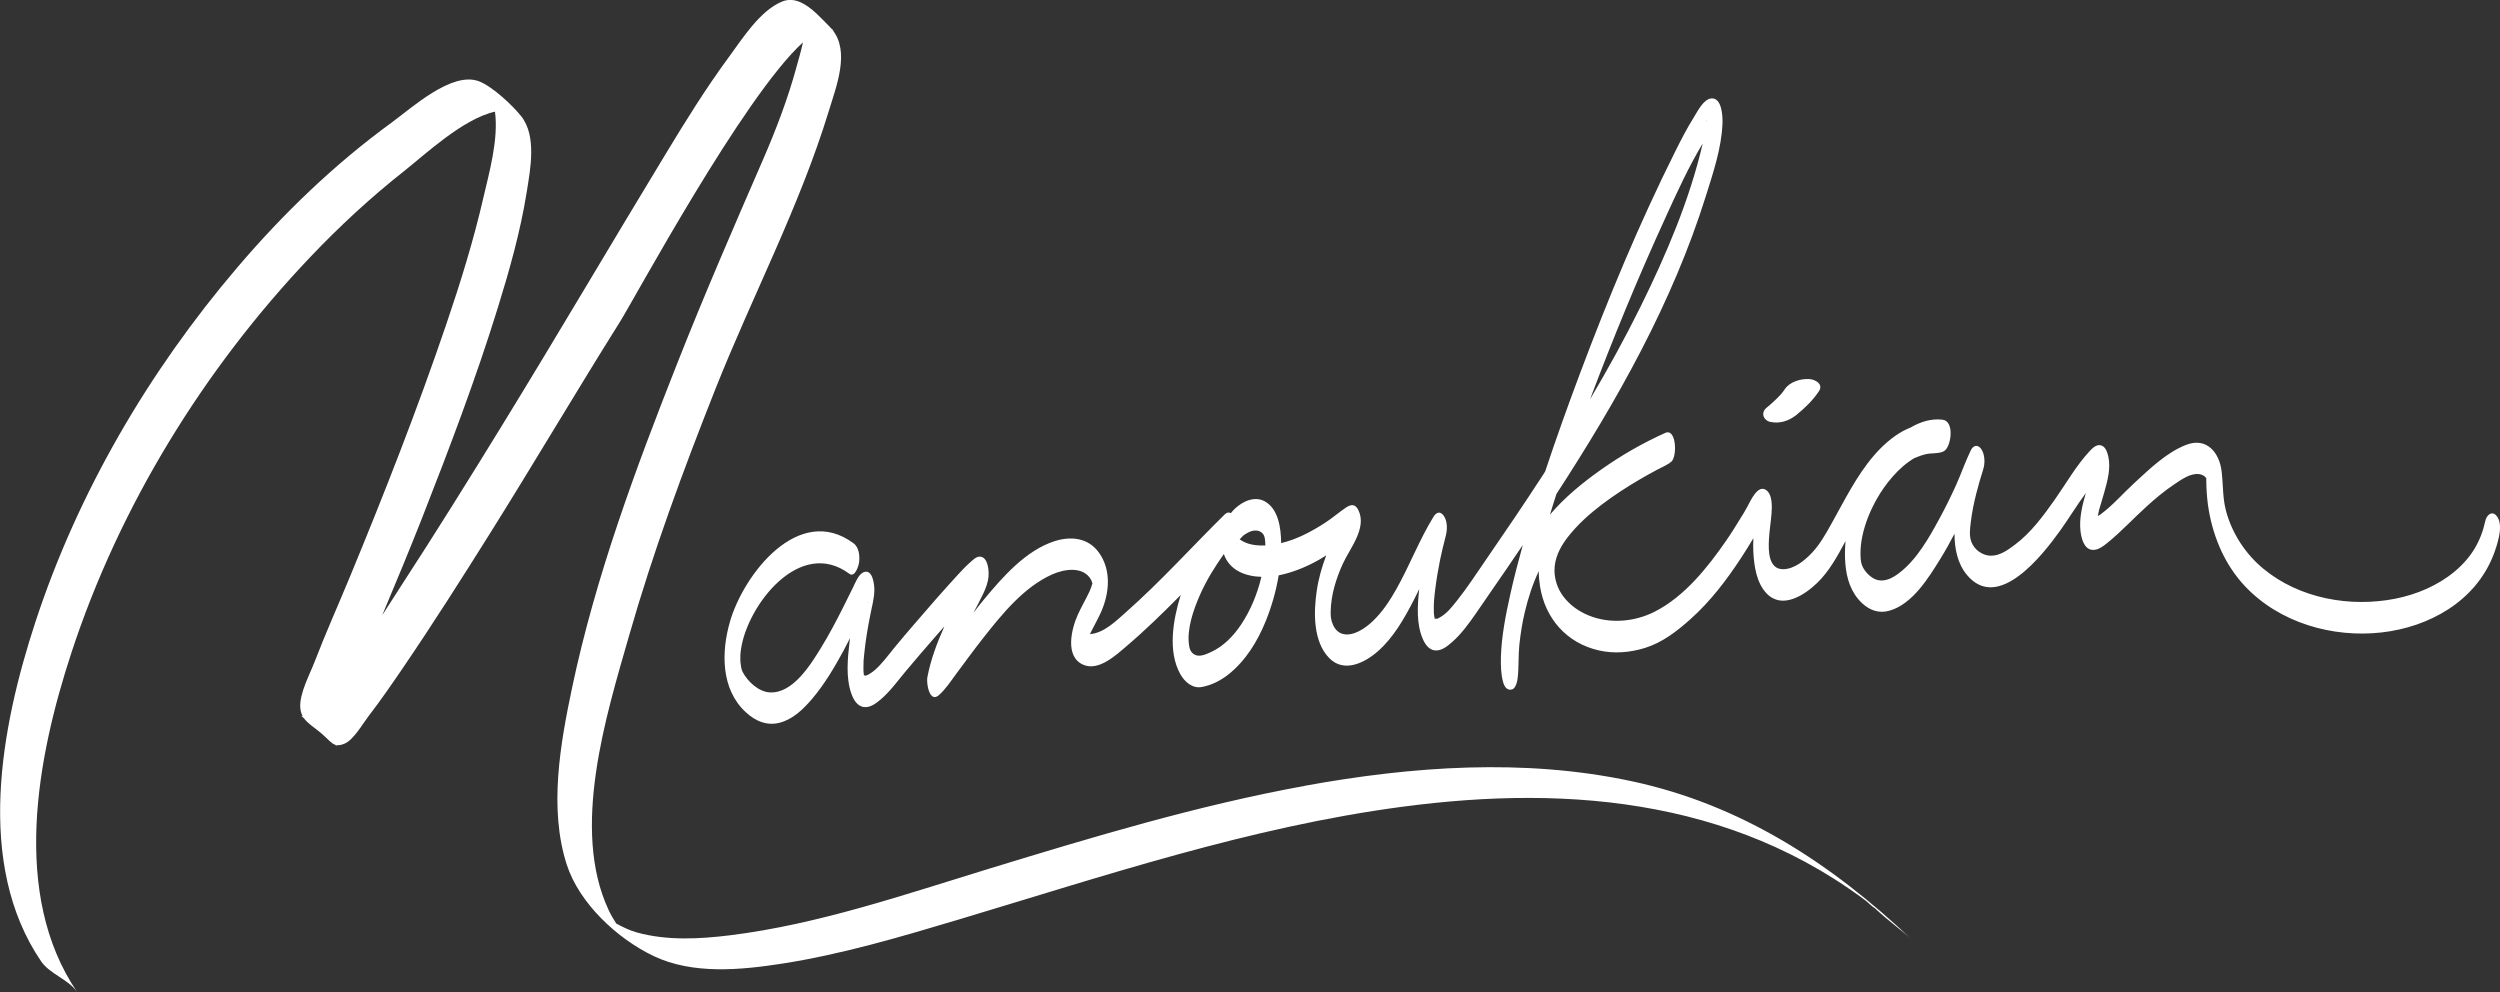 <?xml version="1.0" encoding="UTF-8"?>
<svg id="Layer_1" xmlns="http://www.w3.org/2000/svg" version="1.1" viewBox="0 0 396.29 157.27">
  <rect x="0" y="0" width="396.29" height="157.27" fill="#333333" stroke="none"/>
  <!-- Generator: Adobe Illustrator 30.0.0, SVG Export Plug-In . SVG Version: 2.1.1 Build 123)  -->
  <defs>
    <style>
      .st0 {
        fill: #fff;
      }
    </style>
  </defs>
  <path class="st0" d="M206.84,124.57c-17.02,3.1-33.62,8.11-50.14,13.16-13.4,4.1-27.02,8.8-40.99,10.53-4.86.6-10.02.87-14.79-.46-1.19-.33-2.21-.86-3.23-1.4-.46-.69-.87-1.41-1.22-2.16-6.01-12.87-.39-30.78,3.24-43.44,3.79-13.26,8.58-26.23,13.66-39.05,5.82-14.69,13.38-29,18-44.13,1.2-3.93,3.4-9.44.57-12.9.1.05.2.12.3.2-.17-.14-.33-.29-.5-.43-.07-.08-.13-.16-.2-.23-1.28-1.27-2.85-3.09-4.6-3.88,0,0,0,0,0,0,0,0,0,0,0,0-.95-.43-1.95-.56-3-.12-3.5,1.45-6.27,5.89-8.41,8.79-3.61,4.91-6.84,10.11-10,15.33-8.72,14.37-17.23,28.87-26.03,43.19-5.21,8.48-10.47,16.93-15.9,25.27-1,1.54-2,3.11-3.01,4.68,2.14-5.12,4.28-10.23,6.31-15.4,4.31-10.99,8.52-22.05,12.01-33.33,1.86-6.01,3.59-12.12,4.58-18.34.58-3.61,1.62-8.92-.89-12.05-1.41-1.76-4.59-4.74-6.72-5.53-4.29-1.58-10.62,4.24-13.86,6.6-9.04,6.59-17.15,14.41-24.4,22.92-14.01,16.43-25.29,35.69-32.02,56.24-5.42,16.54-9.61,38.29.92,53.76,1.36,2,4.37,2.88,5.71,4.86-10.53-15.48-6.34-37.23-.92-53.76,7.61-23.24,21-44.99,37.83-62.7,4.67-4.92,9.67-9.54,15-13.74,3.1-2.44,9.27-8.25,14.32-9.35.6,4.43-.98,9.89-1.81,13.51-1.56,6.82-3.64,13.52-5.89,20.14-4.61,13.56-9.85,26.91-15.32,40.14-1.85,4.47-3.83,8.89-5.57,13.41-.77,2-2.38,4.96-2.28,7.18.03.58.17,1.05.39,1.45-.09,0-.18-.02-.26-.07.15.13.31.26.46.39.62.87,1.66,1.46,2.75,2.39,1.04.89,1.54,1.59,2.19,1.81.1.09.21.18.31.27-.06-.07-.1-.15-.14-.23.36.08.76.03,1.34-.22,1.43-.61,2.85-3.13,3.75-4.3,1.92-2.5,3.71-5.09,5.48-7.69,4.78-7.02,9.33-14.19,13.84-21.38,6.94-11.07,13.57-22.33,20.51-33.39,2.48-3.94,19.58-35.75,29.07-44.4-.29,1.35-.68,2.64-.97,3.71-1.37,5.09-3.27,10.07-5.37,14.9-4.65,10.7-9.29,21.38-13.57,32.23-6.6,16.71-12.96,33.81-16.68,51.43-1.87,8.88-3.71,19.14-.87,28.02,1.98,6.19,8.05,11.82,13.82,14.56,6.18,2.93,13.72,2.21,20.26,1.2,9.47-1.47,18.73-4.21,27.89-6.95,23.25-6.96,46.42-14.75,70.58-17.94,13.32-1.76,26.96-2.1,40.2.46,6.5,1.25,12.87,3.21,18.89,5.96,3.2,1.46,6.3,3.13,9.26,5.01,1.71,1.08,3.37,2.23,4.99,3.44.42.31,1.03.97,1.56,1.29.09.09.18.17.27.25,1.64,1.55,4.24,3.45,5.52,4.67-12.78-12.08-27.03-21.4-44.42-25.12-17.05-3.65-34.8-2.37-51.83.73Z"/>
  <path class="st0" d="M137.02,107.02s0-.02-.07,0h0s.05,0,.07,0Z"/>
  <path class="st0" d="M395.67,81.68c-.76-.76-1.53.06-1.71.9-.67,3.15-2.19,5.8-4.89,8.04-2.65,2.2-5.99,3.61-9.35,4.28-7.16,1.42-15.2-.01-20.92-4.73-2.89-2.38-4.94-5.6-5.89-8.99-.61-2.17-.47-4.03-.74-6.39-.34-3.07-2.39-5.52-5.61-4.28-3.12,1.2-5.8,3.82-8.22,6.04-1.77,1.63-3.43,3.56-5.37,4.99-.13.09-.28.18-.44.27.1-.49.19-.94.22-1.02.26-.91.55-1.81.8-2.72.51-1.8,1.07-3.82.65-5.7-.14-.61-.38-1.44-1.01-1.72-.74-.33-1.42.3-1.89.8-2.16,2.3-3.77,5.17-5.58,7.74-1.82,2.59-3.79,5.26-6.34,7.17-1.11.83-2.42,1.78-3.87,1.73-1.29-.05-2.53-.94-3-2.15-.39-1-.24-2.04-.11-3.16.18-1.5.48-2.99.85-4.46.33-1.32.71-2.63,1.12-3.92.31-.96.28-2.38-.32-3.23-.51-.73-1.24-.63-1.64.2-.88,1.81-1.54,3.75-2.37,5.59-.8,1.76-1.65,3.49-2.57,5.18-1.67,3.08-3.62,6.58-6.47,8.73-.94.71-2.1,1.35-3.31,1.09-1.09-.24-2.18-1.38-2.55-2.4-.21-.57-.22-1.26-.22-1.99,0-.72.1-1.66.29-2.57.44-2.1,1.27-4.11,2.33-5.97,1.27-2.24,3.38-4.93,5.93-6.42.64-.27,1.29-.51,1.97-.65.78-.16,2.18-.02,2.82-.52,1.08-.83,1.55-4.69-.33-4.91-1.78-.21-3.5.32-5.07,1.24-.37.15-.74.31-1.1.5-1.82.98-3.41,2.42-4.75,3.98-2.79,3.26-4.68,7.18-6.77,10.9-.88,1.56-1.77,3.16-3.01,4.47-1.13,1.2-2.8,2.59-4.55,2.61-2.37.03-2.37-2.95-2.28-4.65.07-1.38.3-2.76.41-4.14.09-1.1.19-3.18-.97-3.83-1.28-.72-2.4,1.88-2.85,2.69-.17.3-.34.59-.5.89,0,0-.07.12-.12.2-.14.22-.39.63-.37.6-.77,1.26-1.54,2.51-2.38,3.72-2.95,4.27-6.63,8.88-11.36,11.27-3.17,1.6-7.1,1.95-10.43.58-1.58-.65-2.97-1.63-4-2.99-1-1.31-1.41-2.82-1.42-4.12-.01-1.85.78-3.59,2.07-5.26,1.54-1.99,3.43-3.69,5.43-5.21,1.93-1.46,3.96-2.78,6.05-4,.9-.53,1.82-1.04,2.74-1.53.58-.31,1.22-.58,1.78-.94.05-.02.1-.05.14-.07,0-.01,0-.02,0-.03.1-.07.21-.14.31-.22.96-.82.81-5.36-.96-4.57-3.59,1.61-7.04,3.6-10.24,5.87-2.87,2.03-5.73,4.37-8.04,7.09.34-1.09.67-2.19,1.03-3.28,9.63-14.82,18.4-30.34,23.68-47.21,1.16-3.7,2.49-7.61,2.64-11.52.04-1.09-.07-4.11-1.77-3.97-1.21.1-2.17,2.02-2.71,2.89-1.15,1.83-2.13,3.75-3.09,5.68-5.67,11.35-10.57,23.18-15.03,35.06-1.93,5.14-3.78,10.31-5.51,15.51-.18.27-.35.55-.53.83-2.92,4.49-5.93,8.92-8.97,13.33-1.43,2.07-2.8,4.19-4.36,6.16-.79.99-1.65,2.15-2.78,2.78-.4.22-.4.27-.73.24-.11-.01.04-.06-.08-.04,0,.01,0,.02,0,.04.03,0,.05.02.02.05,0,0,0,0-.01,0,0,.02,0,.03,0,.05,0,0,0-.03-.01-.05-.04.01-.06-.01-.07-.06,0,0,0,0,.01,0,0,.01,0,.02.01.04,0-.01,0-.03-.01-.04.01,0,.02,0,.04,0,0-.01,0-.02-.01-.03,0,0,0,0-.01,0,0,0-.01,0-.02,0,0-.02-.01-.04-.02-.06,0-.02,0-.04,0-.06-.01-.03-.02-.05-.03-.07-.03-.18-.05-.37-.07-.55,0-.18-.01-.35-.02-.53,0-.29,0-.58,0-.87,0-.1.02-.48.03-.59.05-.68.12-1.36.21-2.03.19-1.51.45-3.02.75-4.51.21-1.05.57-2.55.9-3.8.26-1,.3-2.34-.32-3.22-.55-.78-1.18-.56-1.64.2-2.25,3.67-3.78,7.74-5.9,11.49-1.02,1.8-2.17,3.55-3.67,4.99-1.14,1.1-3.13,2.52-4.82,2.05-.72-.2-1.24-.79-1.53-1.45-.34-.78-.37-1.43-.36-2.06.05-2.65.83-5.19,1.92-7.59,1.13-2.48,3.87-5.67,2.47-8.52-.5-1.02-1.18-.93-1.98-.39-1.11.75-2.13,1.64-3.25,2.37-2.14,1.39-4.5,2.66-7.01,3.25-.02-2.4-.44-5.35-2.51-6.57-1.64-.97-3.57-.07-4.82,1.11-.23.22-.44.46-.64.71-.28-.16-.61-.15-.97.2-5.21,5.13-10.11,10.6-15.6,15.45-1.61,1.42-3.53,3.36-5.77,3.53.58-1.2,1.26-2.36,1.8-3.58,1.3-2.98,1.62-6.61-.4-9.38-1.68-2.31-4.38-2.59-6.93-1.8-4.62,1.45-8.33,5.73-11.32,9.33-.56.67-1.09,1.36-1.62,2.05.52-.97,1.03-1.94,1.5-2.91.45-.94.83-1.89.9-2.93.06-.88-.08-3.01-1.37-3.07-.59-.03-1.19.61-1.57.94-.67.59-1.28,1.24-1.88,1.89-2.38,2.59-4.7,5.25-6.99,7.92-1.07,1.25-2.14,2.49-3.18,3.77-.95,1.17-1.86,2.42-2.99,3.43-.39.34-1.08.81-1.37.89-.32.08-.27-.01-.34-.04-.01,0-.03.02-.06.02,0,0-.01-.02-.01-.03h0s0,0,0,0c0,0,0,0,0,0,0,0,0,0,0,0,0-.04,0-.1-.02-.2,0-.05-.03-.25-.04-.35,0-.16-.01-.32-.01-.47-.01-1.12.02-1.4.13-2.41.21-2.08.56-4.14.97-6.19.25-1.26.6-2.52.63-3.81.02-.83-.24-3.48-1.71-2.88-.82.34-1.32,1.69-1.68,2.43-.54,1.09-1.07,2.18-1.62,3.26-1.08,2.14-2.2,4.26-3.46,6.31-1.63,2.65-4.43,7.22-8.07,7.05-1.79-.08-3.56-1.73-4.34-3.25-.21-.41-.27-.91-.34-1.5-.01-.08-.02-.13-.02-.17,0-.04,0-.07,0-.13,0-.25,0-.5,0-.74,0-.07,0-.12,0-.16.02-.32.06-.64.11-.95,1-6.87,9.3-17.74,17.16-11.91.89.66,1.46-1.22,1.54-1.75.14-1.02.03-2.41-.87-3.08-8.67-6.43-17.45,4.94-19.6,12.46-1.38,4.81-1.42,10.67,2.51,14.31,1.54,1.43,3.42,2.24,5.51,1.64,2.04-.58,3.68-2.18,5.02-3.76,1.97-2.32,3.54-5,4.99-7.66.35-.65.68-1.32,1.02-1.97-.02.19-.06.38-.08.57-.3,2.64-.62,5.63.27,8.2.32.93.92,2.05,2.02,2.17,1.02.12,1.93-.61,2.66-1.22,1.47-1.26,2.6-2.83,3.83-4.31,1.57-1.88,3.16-3.73,4.77-5.57.49-.56.99-1.13,1.48-1.69-1.16,2.6-2.17,5.28-2.7,8.07-.18.96.34,4.15,1.84,2.82,1.08-.96,1.91-2.25,2.77-3.41,1.4-1.88,2.78-3.78,4.23-5.62,2.99-3.79,6.42-8.06,10.93-10.09,1.91-.86,4.95-1.37,6.19.85.1.18.12.38.21.56-.08.28-.26.84-.44,1.23-.58,1.25-1.29,2.44-1.86,3.7-1.03,2.25-2.14,6.73.89,7.99,2.43,1.01,5.14-1.54,6.81-2.96,3-2.55,5.82-5.31,8.59-8.11-1.18,3.82-2.11,8.88-.06,12.54.69,1.22,1.9,2.31,3.39,2.04,1.55-.28,2.99-1.01,4.22-1.98,2.73-2.16,4.62-5.24,5.92-8.44.95-2.35,1.65-4.79,2.06-7.28,2.3-.46,4.49-1.38,6.52-2.54.35-.2.68-.41,1.02-.63-.69,1.83-1.23,3.71-1.51,5.65-.49,3.36-.6,7.97,1.97,10.62,2.34,2.41,5.62.79,7.73-1.07,2.44-2.14,4.13-5.11,5.61-7.96.33-.63.63-1.26.94-1.9-.29,2.61-.47,5.54.57,7.92.36.83.96,1.72,1.94,1.81,1.04.09,1.97-.68,2.7-1.32,1.5-1.32,2.69-2.98,3.82-4.61,1.64-2.36,3.27-4.73,4.89-7.1.83-1.22,1.67-2.45,2.5-3.68-.73,2.63-1.42,5.27-2.01,7.94-.71,3.23-1.37,6.52-1.46,9.84-.03,1.29,0,2.71.35,3.96.19.69.63,1.39,1.41,1.15,0,0,.01,0,.02,0,.57-.18.82-1.27.87-1.75.21-1.75.09-3.53.27-5.29.19-1.77.46-3.54.88-5.27.52-2.16,1.22-4.38,2.2-6.43,0,.78.07,1.57.19,2.34.79,5.14,4.24,9.07,9.34,10.22,2.42.55,4.93.34,7.29-.39,2.78-.86,5.08-2.65,7.23-4.57,3.17-2.83,5.77-6.25,8.09-9.81.65-.99,1.27-2,1.88-3.02-.03.69-.04,1.39-.01,2.08.11,2.26.48,5.01,2.14,6.71,2.46,2.51,5.93.26,7.94-1.66,1.94-1.85,3.27-4.31,4.54-6.68-.1,1.2-.13,2.4-.03,3.6.19,2.36.9,4.62,2.67,6.27,1.22,1.13,2.69,1.64,4.32,1.17,3.66-1.04,6.21-5.22,8.08-8.24.8-1.29,1.53-2.61,2.23-3.96.01,2.36.47,4.73,1.98,6.54,4.95,5.93,12.01-3.19,14.75-7.01,1.39-1.94,2.66-4.04,4.09-5.98-.56,1.93-1.07,3.98-.85,6,.12,1.07.52,2.89,1.87,3.01.92.08,1.79-.62,2.46-1.16,2.16-1.76,4.07-3.84,6.14-5.71,1.39-1.26,2.83-2.48,4.4-3.52,1.08-.72,2.55-1.8,3.93-1.62.45.06.91.26,1.14.67,0,.03,0,.09,0,.21,0,.32,0,.65.02.97.05,1.32.16,2.64.39,3.94.78,4.44,2.62,8.68,5.73,11.98,5.45,5.79,13.86,8.21,21.65,7.33,7.57-.86,14.88-4.94,17.74-12.3.36-.93.65-1.87.86-2.84.22-1.03.38-2.59-.45-3.42ZM137.54,95.58c.1-.16.21-.06,0,0h0ZM136.94,107.02s0,0,0,0c0,0,0,0,0,0,0,0,0,0,0,0,0,0,0,0,0,0ZM136.92,107.02s0,0,0,0c0,0,0,0-.01,0,0,0,0,0,.01,0ZM136.95,107.07s0-.01,0-.02c0,0,0,0,0,.01.01.04.04.09.07.17-.04-.08-.06-.13-.08-.16ZM155.36,93.25c.16-.11.13-.01,0,0h0ZM198.21,84.25c.29-.11.65-.19,1.12-.13.32.04.65.26.82.44.23.24.33.66.35.8.05.28.07.7.08,1.1-1.43.07-2.95-.13-4.07-.97.16-.19.33-.37.51-.54.15-.14.74-.53,1.19-.7ZM196.15,86.03s0,0,0,.01c0,0,0,.02-.01.03,0,.01-.02.03-.03.05-.12.19-.04.04.04-.1ZM196.08,85.05s-.06-.07-.08-.08c.04.03.07.05.08.08ZM191.92,103.38c-.73.33-1.75.81-2.53.4-.67-.35-.83-.94-.91-1.53-.37-2.54.7-5.6,1.73-7.94,1.02-2.31,2.34-4.44,3.79-6.49.87,2.58,3.41,3.55,5.95,3.62-.63,2.68-1.71,5.3-3.2,7.54-1.22,1.83-2.8,3.48-4.83,4.4ZM227.4,98.06s0-.03,0-.05c0,.01,0,.03.02.05,0,0,0,0,0,0ZM227.36,97.84c-.02-.1-.02-.14,0,0h0ZM270.54,18.99s0,.26,0,.27c0,0,0,.03,0,.04-.02-.15-.04-.32,0-.31ZM264.1,34.28c1.79-3.9,3.59-7.87,5.81-11.54-2.07,8.94-5.8,17.64-9.83,25.82-2.48,5.02-5.19,9.93-8.04,14.75,3.67-9.72,7.65-19.43,12.06-29.02ZM331.84,73.27c-.02-.07-.01-.06,0,0h0Z"/>
  <path class="st0" d="M227.47,98.05c-.03-.24-.07-.21-.07-.11.02.04.03.07.05.11.01,0,.02,0,.03,0Z"/>
  <path class="st0" d="M227.47,98.14s0,0,0,0c0-.02,0-.03,0-.05,0,0-.01,0-.02,0,0,.02.01.04.02.05Z"/>
  <path class="st0" d="M280.65,66.88c1.47.33,2.96-.18,4.1-1.1,1.34-1.08,2.64-2.34,3.59-3.78.75-1.15-.65-1.89-1.63-1.92-1.35-.04-3.03.45-3.81,1.64-.09.14-.2.28-.3.42-.03.02-.29.35-.34.41-.33.36-.67.7-1.03,1.03-.38.36-.78.71-1.19,1.04-.98.79-.53,2.02.61,2.27Z"/>
</svg>